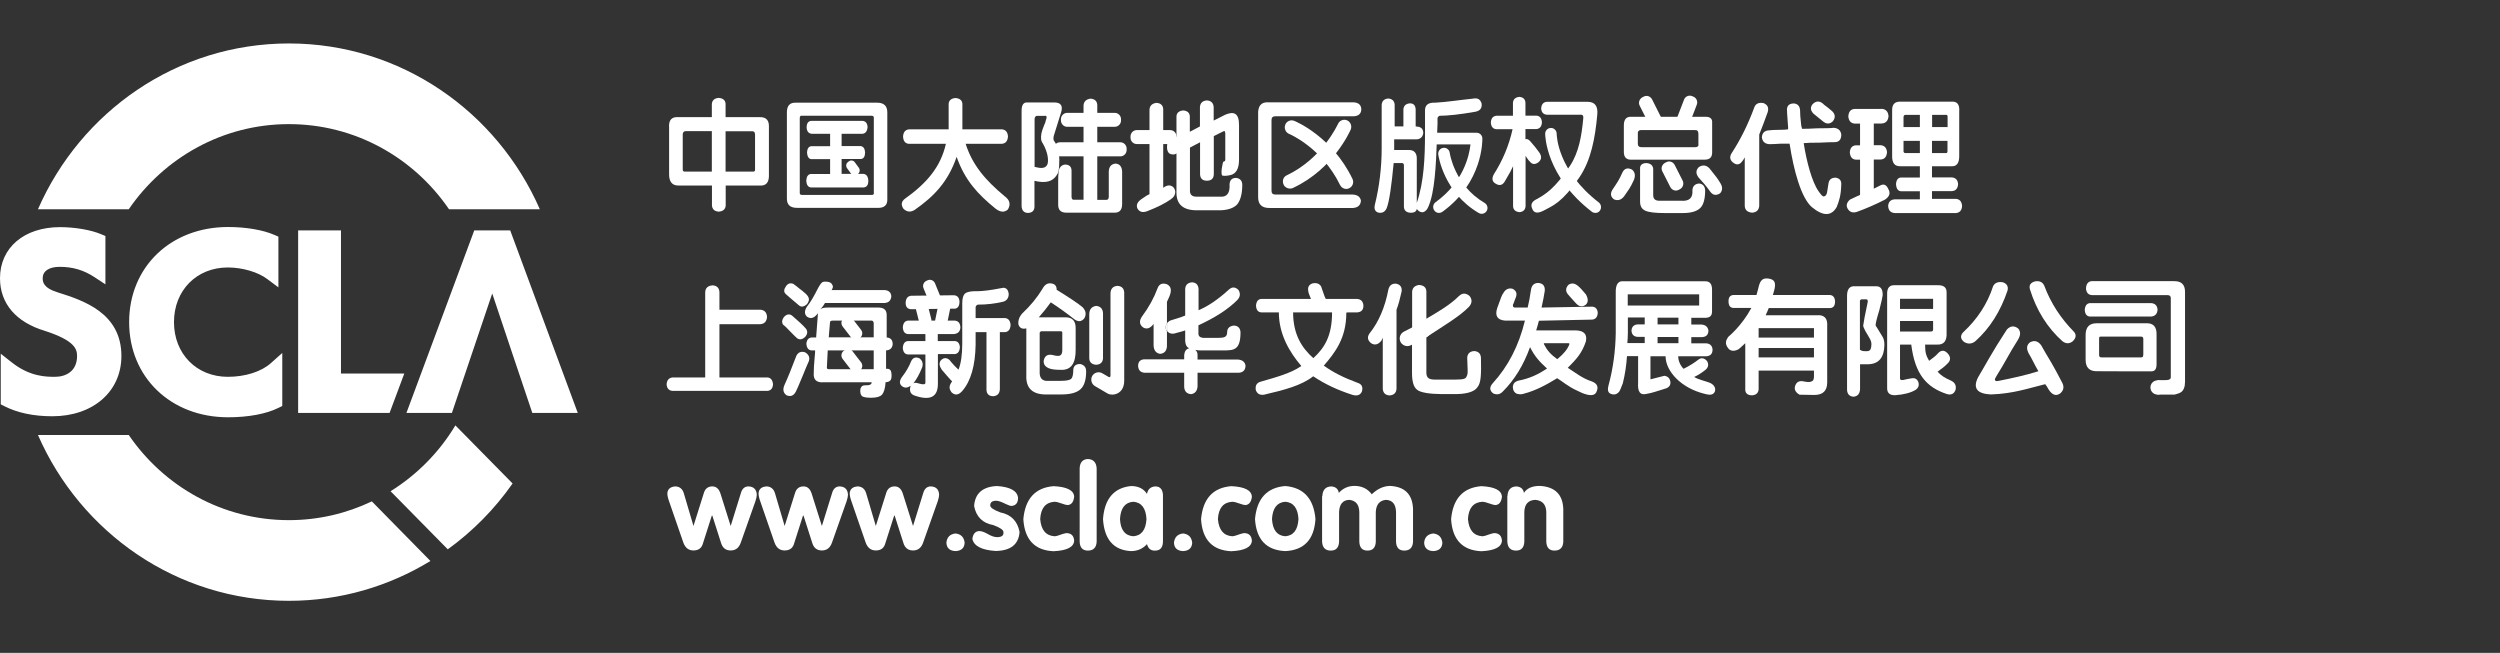 <svg width="157" height="41" viewBox="0 0 157 41" fill="none" xmlns="http://www.w3.org/2000/svg">
<rect x="0" y="0" width="157" height="41" fill="#333333" stroke="none"/>
<path d="M7.624 22.357C7.624 24.588 5.844 26.141 3.287 26.141C2.11 26.141 1.098 25.926 0.282 25.512L0.047 25.392V22.214L0.745 22.763C1.89 23.664 2.91 23.664 3.459 23.664C4.126 23.664 4.84 23.321 4.84 22.357C4.84 21.911 4.683 21.385 2.824 20.78C1.004 20.238 0 19.059 0 17.474C0 15.554 1.514 14.264 3.773 14.264C4.691 14.264 5.726 14.439 6.353 14.71L6.62 14.821V17.856L5.953 17.418C5.271 16.964 4.573 16.757 3.749 16.757C3.083 16.757 2.683 17.02 2.683 17.466C2.683 17.681 2.683 18.072 3.639 18.366C5.232 18.868 7.624 19.649 7.624 22.357ZM14.307 23.664C12.346 23.664 10.926 22.222 10.926 20.23C10.926 18.239 12.346 16.797 14.307 16.797C15.225 16.797 16.205 17.084 16.793 17.53L17.484 18.048V14.861L17.225 14.75C16.519 14.439 15.437 14.256 14.323 14.256C10.722 14.256 8.11 16.765 8.11 20.23C8.11 23.688 10.722 26.205 14.323 26.205C15.585 26.205 16.715 25.998 17.484 25.615L17.727 25.496V22.166L17.013 22.803C16.409 23.345 15.397 23.664 14.307 23.664ZM21.413 14.471H18.723V25.934H24.465L25.39 23.456H21.413V14.471ZM30.912 18.43C31.148 19.155 33.43 25.934 33.43 25.934H36.285L32.042 14.471H29.783L25.523 25.934H28.379L30.912 18.43Z" fill="white"/>
<path d="M8.087 13.14C10.299 9.914 13.978 7.795 18.143 7.795C22.308 7.795 25.987 9.906 28.198 13.14H33.901C31.218 7.007 25.171 2.729 18.143 2.729C11.107 2.729 5.067 7.007 2.385 13.14H8.087Z" fill="white"/>
<path d="M18.143 32.665C13.978 32.665 10.299 30.554 8.087 27.32H2.385C5.067 33.453 11.107 37.731 18.143 37.731C21.39 37.731 24.433 36.815 27.03 35.23L23.351 31.486C21.767 32.243 20.002 32.665 18.143 32.665Z" fill="white"/>
<path d="M28.598 26.714C27.586 28.403 26.182 29.821 24.527 30.849L28.12 34.497C29.696 33.358 31.069 31.964 32.191 30.363L28.598 26.714Z" fill="white"/>
<path d="M42.028 31.51C41.949 31.295 41.91 31.12 41.91 30.985C41.926 30.714 42.098 30.562 42.428 30.546C42.694 30.562 42.867 30.714 42.946 30.985L43.55 33.032L44.185 31.016C44.263 30.706 44.444 30.546 44.734 30.546C44.985 30.546 45.157 30.706 45.252 31.016L45.887 33.032L46.522 30.985C46.601 30.69 46.765 30.546 47.009 30.546C47.338 30.562 47.511 30.738 47.526 31.072C47.526 31.168 47.495 31.303 47.44 31.478L46.522 34.075C46.405 34.41 46.193 34.569 45.887 34.569C45.581 34.569 45.377 34.41 45.283 34.099L44.734 32.379H44.703L44.154 34.099C44.075 34.41 43.879 34.569 43.55 34.569C43.244 34.569 43.032 34.402 42.914 34.075L42.028 31.51Z" fill="white"/>
<path d="M47.754 31.51C47.676 31.295 47.637 31.12 47.637 30.985C47.652 30.714 47.825 30.562 48.154 30.546C48.421 30.562 48.594 30.714 48.672 30.985L49.276 33.032L49.911 31.016C49.99 30.706 50.17 30.546 50.461 30.546C50.712 30.546 50.884 30.706 50.978 31.016L51.614 33.032L52.249 30.985C52.327 30.69 52.492 30.546 52.735 30.546C53.065 30.562 53.237 30.738 53.253 31.072C53.253 31.168 53.221 31.303 53.167 31.478L52.249 34.075C52.131 34.41 51.919 34.569 51.614 34.569C51.308 34.569 51.104 34.41 51.01 34.099L50.461 32.379H50.429L49.88 34.099C49.802 34.41 49.605 34.569 49.276 34.569C48.97 34.569 48.758 34.402 48.641 34.075L47.754 31.51Z" fill="white"/>
<path d="M53.479 31.51C53.401 31.295 53.361 31.12 53.361 30.985C53.377 30.714 53.55 30.562 53.879 30.546C54.146 30.562 54.318 30.714 54.397 30.985L55.001 33.032L55.636 31.016C55.714 30.706 55.895 30.546 56.185 30.546C56.436 30.546 56.609 30.706 56.703 31.016L57.338 33.032L57.973 30.985C58.052 30.69 58.217 30.546 58.46 30.546C58.789 30.562 58.962 30.738 58.977 31.072C58.977 31.168 58.946 31.303 58.891 31.478L57.973 34.075C57.856 34.41 57.644 34.569 57.338 34.569C57.032 34.569 56.828 34.41 56.734 34.099L56.185 32.379H56.154L55.605 34.099C55.526 34.41 55.33 34.569 55.001 34.569C54.695 34.569 54.483 34.402 54.365 34.075L53.479 31.51Z" fill="white"/>
<path d="M60.006 33.502C60.351 33.542 60.54 33.733 60.579 34.084C60.563 34.418 60.367 34.593 60.006 34.609C59.645 34.593 59.449 34.418 59.434 34.084C59.465 33.733 59.661 33.542 60.006 33.502Z" fill="white"/>
<path d="M63.512 31.773C63.457 31.773 63.339 31.733 63.167 31.654C62.9 31.518 62.696 31.447 62.563 31.447C62.312 31.447 62.186 31.542 62.186 31.741C62.186 31.877 62.398 32.02 62.821 32.179C63.496 32.315 63.896 32.721 64.029 33.406C63.974 34.187 63.472 34.585 62.531 34.601C61.653 34.545 61.159 34.29 61.065 33.844C61.104 33.534 61.245 33.366 61.496 33.35C61.629 33.35 61.802 33.406 62.014 33.526C62.241 33.661 62.445 33.733 62.617 33.733C62.908 33.733 63.041 33.629 63.017 33.414C63.017 33.279 62.806 33.135 62.382 32.976C61.708 32.856 61.308 32.458 61.174 31.781C61.229 30.985 61.708 30.562 62.61 30.523C63.457 30.578 63.896 30.833 63.935 31.279C63.927 31.59 63.786 31.757 63.512 31.773Z" fill="white"/>
<path d="M67.05 31.718C66.972 31.718 66.862 31.686 66.705 31.63C66.493 31.55 66.329 31.511 66.219 31.511C65.662 31.55 65.364 31.909 65.325 32.594C65.379 33.279 65.677 33.638 66.219 33.677C66.313 33.677 66.485 33.63 66.736 33.534C66.87 33.494 66.956 33.478 66.995 33.478C67.285 33.494 67.434 33.653 67.458 33.948C67.442 34.354 67.011 34.577 66.164 34.617C64.972 34.562 64.344 33.884 64.266 32.602C64.383 31.319 65.011 30.626 66.164 30.531C67.011 30.571 67.442 30.794 67.458 31.2C67.419 31.526 67.285 31.702 67.05 31.718Z" fill="white"/>
<path d="M67.803 29.407C67.818 29.041 67.991 28.842 68.32 28.826C68.665 28.842 68.846 29.041 68.87 29.407V34.019C68.854 34.386 68.665 34.577 68.32 34.577C67.991 34.577 67.818 34.394 67.803 34.019V29.407Z" fill="white"/>
<path d="M73.034 33.908C73.05 34.354 72.893 34.577 72.548 34.577C72.281 34.593 72.109 34.458 72.031 34.171C71.764 34.466 71.427 34.609 71.026 34.609C69.936 34.553 69.348 33.876 69.269 32.594C69.364 31.327 69.952 30.634 71.026 30.523C71.489 30.523 71.819 30.69 72.031 31.016C72.085 30.722 72.258 30.57 72.548 30.546C72.893 30.546 73.058 30.777 73.034 31.247V33.908ZM71.168 33.677C71.685 33.637 71.96 33.279 71.999 32.594C71.96 31.909 71.685 31.55 71.168 31.51C70.65 31.55 70.376 31.909 70.336 32.594C70.368 33.279 70.65 33.637 71.168 33.677Z" fill="white"/>
<path d="M74.297 33.502C74.642 33.542 74.831 33.733 74.87 34.084C74.854 34.418 74.658 34.593 74.297 34.609C73.936 34.593 73.74 34.418 73.725 34.084C73.764 33.733 73.952 33.542 74.297 33.502Z" fill="white"/>
<path d="M78.21 31.718C78.132 31.718 78.022 31.686 77.865 31.63C77.653 31.55 77.489 31.511 77.379 31.511C76.822 31.55 76.524 31.909 76.485 32.594C76.54 33.279 76.838 33.638 77.379 33.677C77.473 33.677 77.646 33.63 77.897 33.534C78.03 33.494 78.116 33.478 78.155 33.478C78.446 33.494 78.595 33.653 78.618 33.948C78.603 34.354 78.171 34.577 77.324 34.617C76.132 34.562 75.504 33.884 75.426 32.602C75.543 31.319 76.171 30.626 77.324 30.531C78.171 30.571 78.603 30.794 78.618 31.2C78.579 31.526 78.438 31.702 78.21 31.718Z" fill="white"/>
<path d="M82.611 32.594C82.532 33.876 81.905 34.553 80.713 34.609C79.52 34.553 78.893 33.876 78.814 32.594C78.932 31.311 79.56 30.618 80.713 30.523C81.866 30.618 82.501 31.311 82.611 32.594ZM79.881 32.594C79.92 33.279 80.195 33.637 80.713 33.677C81.23 33.637 81.505 33.279 81.544 32.594C81.505 31.909 81.23 31.55 80.713 31.51C80.195 31.55 79.92 31.916 79.881 32.594Z" fill="white"/>
<path d="M83.043 31.16C83.059 30.77 83.247 30.562 83.592 30.547C83.882 30.562 84.039 30.706 84.078 30.953C84.345 30.658 84.674 30.515 85.059 30.515C85.522 30.515 85.882 30.69 86.149 31.04C86.494 30.706 86.871 30.531 87.271 30.515C88.212 30.555 88.698 31.032 88.738 31.948V34.02C88.722 34.386 88.534 34.577 88.189 34.577C87.859 34.577 87.686 34.394 87.671 34.02V32.148C87.655 31.662 87.443 31.407 87.035 31.391C86.635 31.431 86.424 31.686 86.4 32.148V34.02C86.385 34.386 86.212 34.577 85.882 34.577C85.553 34.577 85.38 34.394 85.365 34.02V32.148C85.349 31.678 85.137 31.431 84.729 31.391C84.329 31.407 84.118 31.662 84.094 32.148V34.02C84.078 34.386 83.906 34.577 83.576 34.577C83.231 34.577 83.051 34.394 83.027 34.02V31.16H83.043Z" fill="white"/>
<path d="M90.008 33.502C90.353 33.542 90.541 33.733 90.581 34.084C90.565 34.418 90.369 34.593 90.008 34.609C89.647 34.593 89.451 34.418 89.436 34.084C89.467 33.733 89.663 33.542 90.008 33.502Z" fill="white"/>
<path d="M93.913 31.718C93.835 31.718 93.725 31.686 93.568 31.63C93.356 31.55 93.192 31.511 93.082 31.511C92.525 31.55 92.227 31.909 92.188 32.594C92.243 33.279 92.541 33.638 93.082 33.677C93.176 33.677 93.349 33.63 93.6 33.534C93.733 33.494 93.819 33.478 93.859 33.478C94.149 33.494 94.298 33.653 94.321 33.948C94.306 34.354 93.874 34.577 93.027 34.617C91.835 34.562 91.207 33.884 91.129 32.602C91.247 31.319 91.874 30.626 93.027 30.531C93.874 30.571 94.306 30.794 94.321 31.2C94.282 31.526 94.149 31.702 93.913 31.718Z" fill="white"/>
<path d="M94.668 31.16C94.684 30.77 94.872 30.562 95.217 30.547C95.507 30.562 95.664 30.706 95.703 30.953C95.892 30.658 96.229 30.515 96.707 30.515C97.649 30.57 98.135 31.048 98.174 31.948V34.02C98.159 34.386 97.97 34.577 97.625 34.577C97.296 34.577 97.123 34.394 97.107 34.02V32.148C97.092 31.678 96.856 31.431 96.417 31.391C95.978 31.407 95.743 31.662 95.727 32.148V34.02C95.711 34.386 95.539 34.577 95.209 34.577C94.864 34.577 94.684 34.394 94.66 34.02V31.16H94.668Z" fill="white"/>
<path d="M88.377 21.736C88.204 21.736 88.039 21.64 87.953 21.473C87.835 21.234 87.93 20.947 88.165 20.828L89.161 20.318C89.396 20.199 89.679 20.294 89.796 20.533C89.914 20.772 89.82 21.059 89.585 21.178L88.588 21.688C88.526 21.72 88.455 21.736 88.377 21.736Z" fill="white"/>
<path d="M54.014 21.218L53.951 21.266C53.794 21.385 53.575 21.361 53.457 21.202L52.916 20.501C52.798 20.342 52.822 20.119 52.979 19.999L53.041 19.951C53.198 19.832 53.418 19.856 53.536 20.015L54.077 20.716C54.194 20.867 54.171 21.09 54.014 21.218Z" fill="white"/>
<path d="M58.868 19.091L58.798 19.123C58.617 19.202 58.413 19.115 58.335 18.932L57.998 18.103C57.919 17.92 58.006 17.713 58.186 17.633L58.257 17.601C58.437 17.522 58.641 17.609 58.719 17.793L59.057 18.621C59.135 18.804 59.049 19.019 58.868 19.091Z" fill="white"/>
<path d="M58.226 20.477L58.156 20.493C57.967 20.541 57.771 20.422 57.724 20.23L57.505 19.362C57.458 19.171 57.575 18.972 57.763 18.924L57.834 18.908C58.022 18.86 58.218 18.98 58.265 19.171L58.485 20.039C58.532 20.23 58.414 20.43 58.226 20.477Z" fill="white"/>
<path d="M59.073 20.549L59.002 20.533C58.814 20.493 58.689 20.302 58.728 20.111L58.908 19.235C58.947 19.044 59.136 18.916 59.324 18.956L59.395 18.972C59.583 19.012 59.708 19.203 59.669 19.394L59.489 20.27C59.45 20.462 59.261 20.589 59.073 20.549Z" fill="white"/>
<path d="M54.014 23.257L53.951 23.305C53.794 23.425 53.575 23.401 53.457 23.241L52.916 22.54C52.798 22.381 52.822 22.158 52.979 22.039L53.041 21.991C53.198 21.871 53.418 21.895 53.536 22.055L54.077 22.756C54.194 22.907 54.171 23.138 54.014 23.257Z" fill="white"/>
<path d="M67.833 22.859C67.567 22.859 67.417 22.978 67.402 23.225C67.402 23.528 67.355 23.719 67.26 23.799C67.166 23.878 66.939 23.918 66.594 23.918H65.7C65.449 23.894 65.315 23.743 65.292 23.464V20.891C65.308 20.851 65.339 20.82 65.378 20.804H66.625C66.68 20.804 66.712 20.835 66.712 20.891V21.983C66.712 22.245 66.617 22.365 66.421 22.349C66.366 22.349 66.288 22.341 66.186 22.317C66.131 22.293 66.076 22.285 66.045 22.285C65.778 22.245 65.613 22.357 65.551 22.62C65.511 22.859 65.629 23.034 65.896 23.138C66.068 23.201 66.304 23.225 66.594 23.225C67.253 23.265 67.567 22.835 67.551 21.927V20.596C67.551 20.15 67.339 19.927 66.915 19.927H65.237C65.504 19.625 65.754 19.314 65.99 18.987C66.492 19.314 66.986 19.664 67.465 20.047C67.716 20.23 67.927 20.206 68.1 19.983C68.233 19.744 68.194 19.505 67.982 19.29C67.716 19.067 67.174 18.701 66.359 18.199C66.359 17.976 66.264 17.848 66.068 17.808C65.817 17.745 65.613 17.856 65.464 18.143C65.135 18.685 64.711 19.202 64.194 19.688C63.998 19.911 63.927 20.142 63.958 20.381C64.037 20.604 64.201 20.684 64.453 20.62V23.56C64.413 24.404 64.868 24.81 65.809 24.771H66.649C67.229 24.771 67.629 24.659 67.865 24.436C68.1 24.213 68.21 23.839 68.21 23.313C68.21 23.066 68.084 22.915 67.833 22.859Z" fill="white"/>
<path d="M69.269 22.516V19.665C69.253 19.386 69.104 19.234 68.838 19.21C68.571 19.25 68.422 19.41 68.406 19.696V22.516C68.422 22.755 68.571 22.891 68.838 22.907C69.104 22.891 69.246 22.763 69.269 22.516Z" fill="white"/>
<path d="M70.17 17.951C69.903 17.975 69.754 18.126 69.739 18.405V23.583C69.739 23.583 69.746 23.734 69.621 23.671L69.221 23.44C69.001 23.312 68.719 23.392 68.593 23.607C68.468 23.83 68.546 24.117 68.758 24.244L69.574 24.722C69.841 24.873 70.601 24.786 70.601 23.902V18.373C70.586 18.11 70.445 17.967 70.17 17.951Z" fill="white"/>
<path d="M114.921 18.526H111.909H111.336C111.367 18.422 111.391 18.334 111.414 18.255C111.556 17.737 111.446 17.538 111.03 17.49C110.614 17.442 110.512 17.705 110.418 18.119C110.387 18.247 110.348 18.39 110.308 18.526H108.842C108.646 18.549 108.551 18.677 108.551 18.916C108.551 19.179 108.646 19.322 108.842 19.338H109.987C109.375 20.477 108.544 21.146 108.544 21.146C108.387 21.361 108.293 21.584 108.544 21.887C108.787 22.182 109.187 21.927 109.187 21.927C109.187 21.927 109.344 21.808 109.603 21.553V24.492C109.618 24.715 109.767 24.826 110.034 24.826C110.285 24.803 110.418 24.683 110.442 24.46V23.273H113.917V23.64C113.917 23.759 113.893 23.879 113.83 23.918C113.713 23.982 113.658 24.022 113.336 23.966C113.242 23.942 113.171 23.934 113.132 23.934C112.92 23.934 112.787 24.046 112.724 24.269C112.662 24.5 112.818 24.683 113.015 24.787C113.242 24.787 113.603 24.803 113.94 24.803C114.481 24.803 114.748 24.54 114.748 24.014V20.493C114.787 19.991 114.568 19.752 114.081 19.8H110.881C110.952 19.649 111.022 19.497 111.077 19.346H114.952C115.148 19.322 115.242 19.187 115.242 18.924C115.226 18.677 115.117 18.541 114.921 18.526ZM113.909 22.445H110.442V21.855H113.917V22.445H113.909ZM113.909 21.202H110.442V20.605H113.917V21.202H113.909Z" fill="white"/>
<path d="M48.193 23.704H45.181V20.358H47.762C48.013 20.334 48.146 20.183 48.17 19.904C48.154 19.625 48.013 19.474 47.762 19.45H45.181V18.343C45.166 18.08 45.017 17.936 44.75 17.92C44.46 17.944 44.303 18.08 44.287 18.343V23.704H42.24C42.012 23.727 41.887 23.863 41.863 24.126C41.879 24.389 42.005 24.532 42.24 24.548H48.201C48.413 24.524 48.531 24.389 48.546 24.126C48.515 23.863 48.405 23.72 48.193 23.704Z" fill="white"/>
<path d="M50.186 19.187C50.28 19.266 50.389 19.274 50.507 19.218C50.641 19.155 50.727 19.067 50.766 18.948C50.86 18.764 50.766 18.565 50.476 18.342C50.437 18.302 50.358 18.239 50.248 18.159C50.052 18 49.911 17.888 49.817 17.824C49.605 17.745 49.44 17.816 49.323 18.04C49.205 18.223 49.229 18.374 49.378 18.494C49.393 18.517 49.668 18.748 50.186 19.187Z" fill="white"/>
<path d="M50.562 22.126C50.311 22.046 50.131 22.118 50.013 22.341C49.723 23.105 49.472 23.727 49.26 24.189C49.143 24.468 49.19 24.683 49.401 24.826C49.653 24.93 49.849 24.85 49.982 24.587C50.021 24.523 50.154 24.213 50.39 23.647C50.586 23.161 50.719 22.843 50.798 22.675C50.868 22.452 50.798 22.269 50.562 22.126Z" fill="white"/>
<path d="M49.636 20.827C49.871 21.066 50.012 21.209 50.067 21.249C50.224 21.353 50.389 21.321 50.561 21.162C50.718 20.978 50.734 20.811 50.616 20.644C50.42 20.421 50.13 20.15 49.745 19.823C49.589 19.704 49.424 19.72 49.251 19.887C49.094 20.086 49.079 20.262 49.196 20.405C49.283 20.461 49.424 20.604 49.636 20.827Z" fill="white"/>
<path d="M56.061 21.616C56.061 21.353 55.935 21.21 55.684 21.194V19.832C55.7 19.465 55.512 19.298 55.104 19.314H52.006C51.692 19.314 51.614 19.354 51.512 19.433C51.669 19.25 51.723 19.187 51.81 19.027H55.567C55.818 19.003 55.951 18.868 55.975 18.605C55.959 18.366 55.81 18.231 55.543 18.215H52.225C52.288 18.095 52.374 18.016 52.218 17.808C52.116 17.681 51.794 17.657 51.661 17.713C51.582 17.753 51.488 17.888 51.37 18.103C51.112 18.613 50.908 18.971 50.68 19.25C50.508 19.513 50.508 19.728 50.68 19.888C50.892 20.031 51.096 19.991 51.284 19.768C51.323 19.744 51.355 19.704 51.37 19.649L51.253 21.194H50.963C50.767 21.218 50.664 21.345 50.641 21.584C50.657 21.847 50.767 21.991 50.963 22.006H51.19C51.19 22.11 51.182 22.261 51.159 22.461C51.12 22.883 51.104 23.201 51.104 23.401C51.065 23.847 51.276 24.046 51.739 24.006H54.743C54.743 24.11 54.673 24.165 54.539 24.189C54.524 24.189 54.539 24.189 54.335 24.197C54.178 24.197 54.1 24.245 54.037 24.404C53.998 24.627 54.045 24.819 54.163 24.898C54.296 24.962 54.492 24.978 54.712 24.978C55.041 24.978 55.261 24.914 55.379 24.795C55.512 24.651 55.59 24.388 55.614 24.006C55.928 23.982 55.99 23.839 55.99 23.592C55.99 23.249 55.896 23.138 55.645 23.162V22.006C55.904 21.991 56.038 21.855 56.061 21.616ZM54.877 23.186H53.92H53.339H52.069C51.974 23.186 51.927 23.154 51.927 23.098L51.982 22.006H52.908H53.512H54.869V23.186H54.877ZM54.877 21.186H53.982H53.316H52.045L52.123 20.254C52.123 20.174 52.178 20.134 52.296 20.134H52.814H53.598H54.728C54.806 20.134 54.853 20.182 54.869 20.286V21.186H54.877Z" fill="white"/>
<path d="M63.12 19.975H61.269V19.282C61.285 19.202 61.34 19.155 61.41 19.131C61.967 19.131 62.5 19.067 63.002 18.948C63.214 18.884 63.332 18.733 63.348 18.494C63.332 18.231 63.222 18.087 63.026 18.071C62.987 18.071 62.72 18.127 62.391 18.183C61.724 18.294 61.441 18.286 61.292 18.286C60.947 18.286 60.712 18.334 60.602 18.438C60.485 18.541 60.43 18.74 60.43 19.043V21.584C60.43 22.269 60.351 22.819 60.194 23.217C60.139 23.154 59.975 23.018 59.857 22.875C59.763 22.771 59.684 22.683 59.63 22.604C59.434 22.445 59.253 22.453 59.081 22.636C58.963 22.795 58.986 22.986 59.136 23.209C59.151 23.233 59.755 23.934 59.794 23.95C59.583 24.229 59.59 24.42 59.763 24.643C59.975 24.842 60.194 24.818 60.43 24.555C60.971 23.926 61.245 22.962 61.269 21.648V20.859H61.951V24.492C61.967 24.755 62.116 24.882 62.383 24.882C62.634 24.858 62.767 24.723 62.791 24.46V20.859H63.12C63.332 20.835 63.45 20.684 63.465 20.405C63.442 20.142 63.332 19.999 63.12 19.975Z" fill="white"/>
<path d="M57.189 19.417H57.362L59.793 19.385H59.966C60.162 19.361 60.256 19.21 60.256 18.931C60.24 18.692 60.123 18.557 59.911 18.541L57.221 18.573C57.009 18.597 56.891 18.732 56.875 18.995C56.867 19.258 56.977 19.393 57.189 19.417Z" fill="white"/>
<path d="M60.28 21.807C60.264 21.568 60.155 21.433 59.959 21.417H58.892V20.979H59.904C60.155 20.955 60.288 20.827 60.312 20.588C60.312 20.309 60.194 20.158 59.966 20.134H59.59H57.017C56.821 20.158 56.719 20.294 56.696 20.556C56.711 20.819 56.821 20.963 57.017 20.979H58.115V21.417H57.017C56.821 21.441 56.719 21.576 56.696 21.839C56.711 22.102 56.821 22.245 57.017 22.261H58.115V24.038C58.115 24.157 57.958 24.165 57.653 24.069C57.535 24.03 57.441 24.03 57.362 24.069C57.558 23.83 57.739 23.496 57.911 23.074C57.99 22.835 57.927 22.643 57.739 22.5C57.503 22.397 57.331 22.46 57.221 22.683C57.088 23.026 56.892 23.36 56.641 23.679C56.484 23.902 56.476 24.085 56.609 24.221C56.782 24.38 56.978 24.38 57.19 24.221C57.096 24.523 57.158 24.723 57.394 24.826C58.413 25.193 58.915 24.938 58.9 24.069V22.237H59.966C60.155 22.213 60.264 22.07 60.28 21.807Z" fill="white"/>
<path d="M77.755 22.58H75.206V22.277C75.206 22.157 75.159 22.054 75.065 21.974C75.183 21.998 75.3 22.006 75.41 22.006H76.853C77.497 22.006 77.904 21.974 77.904 20.867C77.889 20.604 77.748 20.461 77.497 20.445C77.23 20.469 77.065 20.604 77.065 20.867C77.065 21.17 76.869 21.218 76.508 21.218H75.551C75.355 21.194 75.261 21.106 75.261 20.947V20.429C76.32 19.943 77.128 19.417 77.693 18.852C77.889 18.653 77.912 18.438 77.779 18.214C77.583 18.015 77.387 17.999 77.175 18.183C76.516 18.788 75.881 19.226 75.269 19.481V18.151C75.253 17.888 75.112 17.744 74.861 17.729C74.594 17.752 74.445 17.888 74.43 18.151V19.816C74.163 19.935 73.692 20.062 73.504 20.126C73.41 20.166 73.347 20.23 73.292 20.286V20.787C73.426 20.955 73.622 21.003 73.881 20.907C73.881 20.907 74.359 20.787 74.43 20.748V21.233C74.414 21.6 74.5 21.807 74.689 21.871C74.493 21.911 74.391 22.054 74.367 22.293V22.564H71.849C71.598 22.588 71.473 22.723 71.473 22.986C71.488 23.249 71.629 23.392 71.88 23.408H74.367V24.3C74.383 24.579 74.532 24.73 74.798 24.754C75.049 24.715 75.183 24.555 75.206 24.268V23.408H77.81C78.077 23.384 78.218 23.233 78.218 22.954C78.179 22.731 78.022 22.604 77.755 22.58Z" fill="white"/>
<path d="M73.285 20.302V18.956C73.403 18.717 73.481 18.526 73.513 18.382C73.568 18.119 73.481 17.936 73.254 17.84C72.987 17.761 72.799 17.84 72.705 18.079C72.47 18.709 72.148 19.298 71.725 19.864C71.528 20.143 71.552 20.381 71.779 20.557C72.007 20.7 72.234 20.628 72.446 20.342V21.704C72.462 22.007 72.603 22.182 72.854 22.222C73.121 22.198 73.27 22.038 73.285 21.736V20.804C73.27 20.78 73.246 20.772 73.238 20.748C73.176 20.557 73.199 20.413 73.285 20.302Z" fill="white"/>
<path d="M73.239 20.74C73.255 20.764 73.27 20.78 73.286 20.796V20.294C73.199 20.413 73.176 20.557 73.239 20.74Z" fill="white"/>
<path d="M84.666 19.617C84.705 19.617 84.901 19.617 85.246 19.617C85.497 19.593 85.623 19.457 85.623 19.195C85.607 18.932 85.466 18.788 85.215 18.772H83.254C83.238 18.693 83.199 18.685 83.144 18.501C83.066 18.262 83.003 18.103 82.964 17.984C82.846 17.8 82.665 17.745 82.415 17.8C82.203 17.88 82.116 18.032 82.156 18.255C82.171 18.438 82.234 18.509 82.328 18.772H79.199C79.002 18.796 78.9 18.932 78.877 19.195C78.893 19.457 79.002 19.601 79.199 19.617H80.312C80.312 21.003 80.995 22.134 81.724 22.986C81.05 23.448 80.171 23.679 79.183 23.966C78.932 24.03 78.822 24.197 78.861 24.484C78.94 24.723 79.112 24.826 79.379 24.787C80.689 24.484 81.756 24.197 82.469 23.631C83.222 24.133 84.007 24.5 84.948 24.802C85.238 24.882 85.427 24.81 85.528 24.587C85.607 24.309 85.521 24.125 85.27 24.046C84.383 23.719 83.717 23.384 83.136 22.962C83.85 22.134 84.548 21.226 84.548 19.657C84.548 19.625 84.587 19.617 84.666 19.617ZM82.477 22.492C81.771 21.863 81.207 21.019 81.207 19.617H83.654C83.654 21.082 83.191 21.839 82.477 22.492Z" fill="white"/>
<path d="M88.674 21.536V23.416C88.674 23.958 88.776 24.317 88.995 24.476C89.192 24.659 89.858 24.747 90.494 24.747H91.239C92.007 24.77 92.58 24.627 92.776 24.325C93.011 24.062 93.027 23.52 93.004 22.468C92.988 22.206 92.839 22.062 92.572 22.046C92.305 22.07 92.156 22.206 92.141 22.468C92.156 23.154 92.211 23.464 92.109 23.623C92.055 23.783 91.945 23.838 91.388 23.838H90.07C89.709 23.831 89.584 23.703 89.576 23.416V21.17C89.591 21.17 89.615 21.162 89.631 21.138C90.65 20.469 91.701 19.848 92.258 19.258C92.454 19.035 92.462 18.812 92.29 18.589C92.055 18.39 91.835 18.39 91.623 18.589C91.043 19.178 90.188 19.648 89.576 20.015V18.286C89.56 18.047 89.403 17.912 89.113 17.896C88.846 17.936 88.697 18.079 88.682 18.318V20.533V21.536H88.674Z" fill="white"/>
<path d="M87.685 17.816C87.419 17.792 87.254 17.92 87.191 18.183C86.979 19.29 86.587 20.214 86.007 20.939C85.85 21.162 85.881 21.361 86.093 21.544C86.305 21.688 86.509 21.656 86.697 21.457C86.713 21.433 86.736 21.417 86.752 21.393C86.791 21.313 86.823 21.25 86.838 21.21V24.412C86.854 24.675 87.003 24.818 87.27 24.834C87.536 24.81 87.685 24.675 87.701 24.412V19.449C87.819 19.147 87.921 18.764 88.023 18.302C88.054 18.031 87.936 17.872 87.685 17.816Z" fill="white"/>
<path d="M99.994 20.071C100.205 20.047 100.323 19.911 100.339 19.648C100.323 19.41 100.205 19.274 99.994 19.258L96.809 19.314C96.903 18.892 96.974 18.533 97.013 18.255C97.029 17.952 96.895 17.793 96.605 17.769C96.338 17.769 96.181 17.92 96.142 18.223C96.087 18.629 96.017 18.987 95.938 19.314H95.13C95.036 19.314 94.997 19.25 95.013 19.131C95.028 19.107 95.052 19.067 95.068 19.011C95.162 18.788 95.115 18.844 95.193 18.677C95.287 18.438 95.225 18.255 94.989 18.135C94.738 18.071 94.542 18.167 94.409 18.406C94.315 18.525 94.268 18.677 94.025 19.346C93.868 19.832 94.032 20.095 94.519 20.134H95.766C95.382 21.712 94.707 23.018 93.742 24.07C93.53 24.308 93.538 24.524 93.773 24.707C94.009 24.81 94.205 24.771 94.377 24.587C95.107 23.863 95.68 22.93 96.087 21.799C96.378 22.389 96.699 22.731 97.154 23.145C96.636 23.488 96.072 23.775 95.327 23.91C95.13 23.974 95.028 24.093 95.005 24.277C95.005 24.5 95.091 24.651 95.264 24.731C95.421 24.771 95.554 24.771 95.672 24.731C96.44 24.532 97.099 24.173 97.79 23.751C98.119 23.95 98.464 24.269 99.044 24.532C99.178 24.595 99.288 24.643 99.366 24.683C99.829 24.866 100.119 24.858 100.237 24.651C100.409 24.325 100.323 24.093 99.978 23.958C99.358 23.759 98.935 23.4 98.456 23.098C98.997 22.556 99.343 22.19 99.594 21.441C99.688 20.995 99.476 20.764 98.958 20.748H96.472C96.527 20.565 96.589 20.365 96.644 20.142L99.994 20.071ZM97.005 21.552H98.495C98.55 21.552 98.574 21.584 98.55 21.64C98.425 21.959 98.174 22.245 97.797 22.556C97.389 22.269 97.154 21.998 96.966 21.624C96.958 21.6 96.919 21.552 97.005 21.552Z" fill="white"/>
<path d="M98.621 18.661C98.849 18.924 98.966 19.035 98.998 19.075C99.194 19.274 99.398 19.29 99.602 19.123C99.751 18.972 99.743 18.756 99.594 18.486C99.367 18.207 99.21 18.047 99.076 17.936C98.872 17.777 98.684 17.761 98.496 17.888C98.323 18.079 98.308 18.271 98.449 18.462L98.621 18.661Z" fill="white"/>
<path d="M107.375 24.038C107.116 23.934 106.622 23.831 106.395 23.671C106.63 23.568 106.865 23.416 107.116 23.217C107.289 23.058 107.32 22.875 107.202 22.675C107.03 22.476 106.842 22.444 106.653 22.588C106.402 22.787 106.096 22.978 105.728 23.161C105.532 22.962 105.391 22.668 105.391 22.373H107.171C107.422 22.349 107.548 22.213 107.548 21.951C107.532 21.712 107.391 21.576 107.14 21.56H106.214V21.17H106.912C107.163 21.146 107.289 21.011 107.289 20.748C107.249 20.525 107.108 20.405 106.857 20.381H106.214V19.959H107.085C107.375 19.959 107.516 19.832 107.516 19.569V18.183C107.516 17.816 107.359 17.649 107.053 17.665H101.963C101.618 17.625 101.453 17.864 101.469 18.39V20.907C101.453 22.014 101.304 23.145 101.014 24.205C100.967 24.396 100.927 24.651 101.171 24.739C101.461 24.842 101.602 24.683 101.68 24.603C101.735 24.523 101.814 24.34 101.916 24.061C102.049 23.52 102.135 22.954 102.175 22.365H102.873V24.03C102.833 24.595 102.998 24.85 103.422 24.731C103.728 24.691 104.151 24.532 104.559 24.412C104.794 24.348 104.904 24.221 104.904 24.022C104.889 23.783 104.763 23.639 104.528 23.599C104.489 23.599 103.735 23.807 103.649 23.823V22.373H104.598C104.598 23.321 105.594 24.38 107.046 24.731C107.469 24.85 107.587 24.762 107.681 24.619C107.759 24.452 107.72 24.189 107.375 24.038ZM105.406 20.373H104.096V19.951H105.406V20.373ZM103.288 20.373H102.833C102.598 20.397 102.473 20.525 102.457 20.764C102.473 21.003 102.598 21.138 102.833 21.154H103.288V21.544H102.198C102.214 21.321 102.23 21.114 102.23 20.907V19.935H103.288V20.373ZM102.222 19.186V18.485H106.708V19.186H102.222ZM104.096 21.552V21.162H105.406V21.552H104.096Z" fill="white"/>
<path d="M122.521 23.902C122.105 23.719 121.909 23.591 121.682 23.344C122.027 23.066 121.98 23.153 122.309 22.826C122.505 22.643 122.513 22.444 122.34 22.221C122.144 21.998 121.956 21.966 121.76 22.134C121.454 22.46 121.493 22.38 121.148 22.659C120.952 22.317 120.897 22.149 120.897 21.64H121.642C122.066 21.663 122.27 21.417 122.246 20.915V18.398C122.262 18.055 122.074 17.896 121.666 17.912H119.007C118.662 17.888 118.497 18.087 118.513 18.485V24.332C118.497 24.675 118.67 24.834 119.03 24.818C119.572 24.778 119.995 24.667 120.301 24.483C120.474 24.364 120.536 24.205 120.474 23.997C120.395 23.798 120.254 23.719 120.042 23.759C119.948 23.782 119.83 23.798 119.697 23.822C119.446 23.902 119.321 23.886 119.321 23.759V21.64H120.027C120.262 23.504 120.976 24.316 122.262 24.746C122.529 24.826 122.717 24.738 122.811 24.476C122.866 24.213 122.772 24.021 122.521 23.902ZM119.321 18.764H121.399V19.401H119.321V18.764ZM119.321 20.827V20.158H121.399V20.7C121.399 20.779 121.352 20.819 121.258 20.819H119.321V20.827Z" fill="white"/>
<path d="M117.791 20.429C117.776 20.366 117.846 20.047 118.027 19.457C118.16 18.916 118.231 18.613 118.231 18.549C118.246 18.167 118.113 17.976 117.823 17.976H116.489C116.144 17.952 115.979 18.175 115.995 18.645V24.492C116.011 24.755 116.152 24.898 116.403 24.914C116.654 24.89 116.787 24.739 116.811 24.46V22.875C117.046 22.875 117.062 22.883 117.329 22.875C117.987 22.859 118.325 22.453 118.34 21.664C118.34 21.178 118.184 21.13 117.878 20.581C117.815 20.501 117.791 20.453 117.791 20.429ZM117.219 22.054C116.968 22.054 116.968 22.054 116.803 21.967V18.884C116.819 18.844 116.85 18.812 116.889 18.796H117.211C117.266 18.796 117.297 18.844 117.297 18.948C117.258 19.147 117.187 19.481 117.093 19.943C117.038 20.27 117.007 20.437 117.007 20.461C117.007 20.501 117.054 20.613 117.148 20.796C117.415 21.258 117.525 21.369 117.525 21.632C117.509 21.975 117.431 22.054 117.219 22.054Z" fill="white"/>
<path d="M128.387 17.96C128.285 17.713 128.081 17.617 127.791 17.673C127.516 17.753 127.414 17.912 127.477 18.159C127.893 19.497 128.575 20.581 129.516 21.425C129.744 21.6 129.963 21.6 130.175 21.425C130.387 21.218 130.403 21.011 130.238 20.828C129.406 19.983 128.787 19.027 128.387 17.96Z" fill="white"/>
<path d="M126.073 18.247C126.136 18 126.041 17.824 125.79 17.729C125.477 17.673 125.265 17.761 125.163 17.984C124.81 19.075 124.183 20.039 123.28 20.875C123.092 21.082 123.116 21.29 123.343 21.473C123.594 21.624 123.837 21.608 124.065 21.417C124.967 20.604 125.634 19.545 126.073 18.247Z" fill="white"/>
<path d="M128.443 22.134C128.31 21.895 128.223 21.744 128.184 21.68C127.988 21.417 127.761 21.353 127.486 21.497C127.274 21.656 127.243 21.887 127.4 22.19C127.612 22.532 127.761 22.891 128.012 23.313C127.18 23.576 126.341 23.751 125.635 23.894C125.329 23.982 125.29 23.902 125.29 23.862C125.251 23.823 125.313 23.719 125.431 23.528C125.902 22.787 126.215 22.134 126.694 21.393C126.882 21.098 126.929 20.859 126.749 20.636C126.498 20.437 126.255 20.453 126.027 20.7C125.054 22.19 124.623 23.034 124.215 23.711C123.886 24.38 124.16 24.731 125.023 24.771C126.427 24.731 127.455 24.364 128.443 24.125C128.459 24.165 128.49 24.205 128.529 24.245C128.584 24.348 128.694 24.532 128.733 24.571C128.945 24.834 129.165 24.874 129.4 24.691C129.596 24.508 129.635 24.301 129.518 24.054C129.353 23.743 129 23.042 128.443 22.134Z" fill="white"/>
<path d="M135.087 19.88C135.338 19.856 135.471 19.72 135.495 19.457C135.479 19.195 135.338 19.051 135.087 19.035H131.243C131.047 19.059 130.945 19.195 130.922 19.457C130.938 19.72 131.047 19.864 131.243 19.88H135.087Z" fill="white"/>
<path d="M135.487 24.779H136.569C136.569 24.779 136.883 24.699 136.961 24.635C137.134 24.516 137.22 24.293 137.22 23.966V18.326C137.22 17.88 137 17.657 136.553 17.657H131.345C131.133 17.681 131.016 17.832 131 18.111C131.016 18.374 131.141 18.517 131.376 18.534H136.122C136.255 18.534 136.326 18.597 136.326 18.717V23.655C136.342 23.799 136.24 23.871 136.004 23.871C135.769 23.871 135.479 23.871 135.479 23.871V24.779H135.487Z" fill="white"/>
<path d="M135.102 23.32C135.338 23.32 135.432 23.169 135.432 22.866V21.026C135.448 20.524 135.228 20.277 134.765 20.301H131.667C131.22 20.301 130.992 20.532 130.977 20.994V22.596C130.977 23.058 131.196 23.297 131.62 23.312C131.628 23.32 134.977 23.32 135.102 23.32ZM134.593 22.293C134.593 22.412 134.569 22.444 134.451 22.444H131.965C131.871 22.444 131.824 22.396 131.824 22.293V21.281C131.824 21.154 131.839 21.138 131.941 21.138H134.459C134.553 21.138 134.6 21.186 134.6 21.289V22.293H134.593Z" fill="white"/>
<path d="M135.486 24.779C135.729 24.779 135.925 24.579 135.925 24.333C135.925 24.086 135.729 23.887 135.486 23.887C135.244 23.887 135.047 24.086 135.047 24.333C135.047 24.579 135.244 24.779 135.486 24.779Z" fill="white"/>
<path d="M53.881 10.926L53.834 10.966C53.708 11.062 53.535 11.038 53.449 10.91L53.198 10.568C53.104 10.44 53.128 10.265 53.253 10.177L53.3 10.137C53.426 10.042 53.598 10.066 53.684 10.193L53.935 10.536C54.022 10.655 53.998 10.831 53.881 10.926Z" fill="white"/>
<path d="M70.36 9.819H66.564C66.352 9.819 66.172 9.644 66.172 9.42V9.333C66.172 9.118 66.344 8.935 66.564 8.935H70.36C70.572 8.935 70.753 9.11 70.753 9.333V9.42C70.753 9.636 70.58 9.819 70.36 9.819Z" fill="white"/>
<path d="M70.008 7.963H67.019C66.807 7.963 66.627 7.788 66.627 7.565V7.485C66.627 7.27 66.799 7.087 67.019 7.087H70.008C70.219 7.087 70.4 7.262 70.4 7.485V7.573C70.4 7.788 70.219 7.963 70.008 7.963Z" fill="white"/>
<path d="M73.49 9.047H71.388C71.177 9.047 70.996 8.871 70.996 8.648V8.569C70.996 8.354 71.169 8.17 71.388 8.17H73.49C73.702 8.17 73.883 8.346 73.883 8.569V8.656C73.883 8.871 73.702 9.047 73.49 9.047Z" fill="white"/>
<path d="M66.18 8.832C66.125 8.688 66.18 8.537 66.18 8.521L66.643 7.039C66.76 6.633 66.611 6.434 66.211 6.434H64.533C64.282 6.41 64.156 6.585 64.156 6.952V12.95C64.172 13.213 64.297 13.356 64.533 13.372C64.799 13.372 64.948 13.253 64.964 13.006V11.357C65.654 11.516 66.149 11.444 66.439 10.863C66.439 10.863 66.525 10.743 66.525 10.034C66.533 9.214 66.18 8.832 66.18 8.832ZM65.788 10.297C65.67 10.6 65.38 10.584 64.972 10.48V7.461C64.988 7.358 65.027 7.302 65.09 7.278H65.607C65.741 7.238 65.764 7.35 65.662 7.613C65.647 7.716 65.67 7.613 65.576 7.852C65.482 8.091 65.419 8.266 65.403 8.37C65.349 8.648 65.372 8.863 65.49 9.007C65.796 9.548 65.858 10.018 65.788 10.297Z" fill="white"/>
<path d="M70.062 10.273C69.796 10.297 69.647 10.457 69.631 10.759V12.36C69.631 12.464 69.584 12.552 69.49 12.552H68.909V9.556V8.704V7.74V6.864V6.585C68.894 6.346 68.745 6.211 68.478 6.195C68.211 6.235 68.062 6.378 68.046 6.617V6.856V7.732V8.704V9.548V12.544H67.411C67.333 12.544 67.293 12.456 67.293 12.352V10.735C67.293 10.512 67.199 10.385 67.003 10.345C66.791 10.305 66.627 10.401 66.532 10.584C66.446 10.783 66.454 11.381 66.454 11.381V12.815C66.438 13.181 66.611 13.356 66.972 13.356H70.007C70.313 13.356 70.47 13.173 70.47 12.815V10.751C70.447 10.457 70.313 10.297 70.062 10.273Z" fill="white"/>
<path d="M47.707 7.358H45.566V6.513C45.55 6.29 45.401 6.171 45.135 6.147C44.868 6.171 44.719 6.298 44.703 6.537V7.358H42.624C42.177 7.318 41.981 7.541 42.02 8.027V10.895C42.005 11.42 42.217 11.675 42.656 11.651H44.711V12.902C44.727 13.141 44.876 13.276 45.142 13.292C45.409 13.268 45.558 13.141 45.574 12.902V11.651H47.684C48.107 11.691 48.311 11.46 48.288 10.958V7.995C48.311 7.557 48.115 7.342 47.707 7.358ZM44.703 10.775H43.079C42.922 10.799 42.86 10.735 42.876 10.592V8.449C42.876 8.306 42.946 8.234 43.079 8.234H44.703V10.775ZM47.417 10.624C47.433 10.743 47.378 10.799 47.244 10.775H45.566V8.242H47.244C47.362 8.242 47.417 8.314 47.417 8.457V10.624Z" fill="white"/>
<path d="M54.225 10.919H54.045H52.853V9.987H54.068C54.241 9.963 54.327 9.827 54.327 9.564C54.312 9.325 54.217 9.198 54.045 9.174H52.853V8.401H54.17C54.359 8.377 54.461 8.242 54.484 7.979C54.468 7.74 54.366 7.613 54.17 7.589H50.939C50.751 7.613 50.656 7.748 50.656 8.011C50.672 8.25 50.774 8.377 50.97 8.401H52.131V9.182H50.939C50.782 9.206 50.696 9.333 50.68 9.572C50.696 9.827 50.782 9.971 50.939 9.995H52.131V10.927H50.915C50.743 10.95 50.648 11.086 50.633 11.349C50.648 11.604 50.743 11.747 50.915 11.771H54.249C54.437 11.747 54.531 11.612 54.531 11.349C54.516 11.078 54.413 10.943 54.225 10.919Z" fill="white"/>
<path d="M55.088 6.449H49.997C49.59 6.426 49.401 6.649 49.417 7.119V12.48C49.417 12.862 49.629 13.053 50.052 13.053H55.088C55.535 13.077 55.747 12.878 55.723 12.48V7.055C55.723 6.657 55.511 6.449 55.088 6.449ZM54.884 12.089C54.884 12.193 54.845 12.241 54.766 12.241H50.366C50.272 12.241 50.225 12.201 50.225 12.121V7.421C50.225 7.302 50.272 7.246 50.366 7.27H54.735C54.829 7.27 54.876 7.31 54.876 7.389V12.089H54.884Z" fill="white"/>
<path d="M63.097 12.328C61.881 11.317 61.065 10.361 60.642 9.03H62.924C63.16 9.007 63.277 8.855 63.301 8.576C63.285 8.298 63.16 8.146 62.924 8.122H60.438C60.438 8.122 60.438 7.182 60.438 6.521C60.422 6.298 60.273 6.179 60.006 6.155C59.74 6.179 59.591 6.298 59.575 6.521C59.575 6.665 59.575 8.027 59.575 8.122H57.089C56.853 8.146 56.728 8.298 56.712 8.576C56.728 8.855 56.845 9.007 57.057 9.03H59.403C59.073 10.48 58.218 11.492 56.83 12.48C56.594 12.663 56.571 12.87 56.743 13.117C56.955 13.316 57.191 13.34 57.441 13.181C58.657 12.336 59.536 11.42 60.077 9.851C60.595 11.325 61.41 12.201 62.509 13.093C62.815 13.332 63.073 13.356 63.293 13.157C63.481 12.846 63.426 12.567 63.097 12.328Z" fill="white"/>
<path d="M77.623 11.173C77.372 11.173 77.239 11.301 77.215 11.564C77.254 12.129 77.05 12.392 76.611 12.352H75.136C74.846 12.352 74.713 12.209 74.729 11.93V9.269L75.364 8.935V10.958C75.38 11.221 75.529 11.349 75.795 11.349C76.062 11.349 76.211 11.221 76.227 10.958V10.616V8.545L76.776 8.274C76.831 8.234 76.878 8.226 76.917 8.242C76.933 8.266 76.948 8.314 76.948 8.393V9.994C76.956 10.09 76.925 10.138 76.839 10.146C76.776 10.154 76.627 11.006 76.776 11.03C76.917 11.054 77.074 11.038 77.262 10.998C77.631 10.918 77.811 10.592 77.811 10.026V7.844C77.811 7.079 77.466 6.983 76.941 7.206L76.219 7.573V6.728C76.203 6.465 76.054 6.322 75.787 6.306C75.521 6.33 75.372 6.465 75.356 6.728V7.939L74.721 8.274V7.302C74.705 7.079 74.564 6.959 74.313 6.935C74.046 6.959 73.897 7.079 73.882 7.302V8.576L73.646 8.696C73.646 8.696 73.34 8.768 73.301 9.062C73.246 9.508 73.379 9.716 73.709 9.7C73.764 9.7 73.827 9.676 73.882 9.636V12.057C73.866 12.846 74.313 13.229 75.239 13.205H76.682C77.144 13.181 77.482 13.061 77.694 12.838C77.905 12.575 78.015 12.161 78.015 11.595C78.007 11.341 77.866 11.197 77.623 11.173Z" fill="white"/>
<path d="M73.427 11.643C73.309 11.643 73.184 11.691 73.05 11.795V9.054V8.146V6.848C73.035 6.609 72.886 6.473 72.619 6.458C72.352 6.497 72.203 6.641 72.188 6.88V8.154V9.062V12.193C72.148 12.217 72.094 12.241 72.015 12.281C71.858 12.384 71.756 12.456 71.694 12.496C71.427 12.679 71.333 12.878 71.435 13.101C71.568 13.324 71.78 13.372 72.07 13.252C72.69 13.013 73.168 12.767 73.513 12.527C73.725 12.384 73.819 12.217 73.803 12.01C73.764 11.787 73.639 11.667 73.427 11.643Z" fill="white"/>
<path d="M85.49 6.848C85.475 6.585 85.31 6.441 84.996 6.425H79.647C79.2 6.401 78.988 6.656 79.011 7.182V12.392C79.011 12.854 79.263 13.077 79.764 13.061H84.973C85.279 13.037 85.443 12.886 85.467 12.607C85.428 12.368 85.255 12.232 84.949 12.217H80.086C79.929 12.217 79.851 12.137 79.851 11.978V7.541C79.851 7.381 79.929 7.302 80.086 7.302H85.035C85.334 7.278 85.49 7.126 85.49 6.848Z" fill="white"/>
<path d="M90.276 7.764V7.421C90.291 7.342 90.346 7.294 90.417 7.27C90.88 7.27 91.633 7.198 92.668 7.015C92.958 6.951 93.084 6.784 93.044 6.497C92.966 6.234 92.786 6.131 92.495 6.195C91.703 6.274 90.856 6.41 90.127 6.449C89.68 6.426 89.468 6.609 89.491 6.991V8.321C89.491 9.915 89.421 11.444 88.974 12.742V9.907C88.958 9.604 88.809 9.445 88.542 9.421H87.554V8.752H88.974C89.209 8.728 89.342 8.6 89.382 8.361C89.382 7.995 89.13 7.955 88.903 7.939V7.979V6.864C88.887 6.641 88.793 6.489 88.542 6.489C88.291 6.513 88.158 6.633 88.134 6.856V7.939H87.585V6.577C87.57 6.338 87.428 6.202 87.177 6.187C86.926 6.21 86.793 6.338 86.769 6.577V9.333C86.769 10.48 86.628 11.723 86.338 12.87C86.283 13.133 86.354 13.292 86.573 13.356C86.824 13.396 86.997 13.292 87.091 13.053C87.248 12.647 87.389 11.651 87.522 10.241H88.048C88.126 10.241 88.166 10.289 88.166 10.393V12.966C88.166 13.189 88.283 13.316 88.511 13.356C88.801 13.38 88.958 13.292 88.974 13.117C89.068 13.26 89.193 13.332 89.35 13.332C89.507 13.292 89.617 13.181 89.695 12.997C90.103 12.089 90.181 10.385 90.236 8.775L90.276 7.764Z" fill="white"/>
<path d="M96.433 12.544C96.182 12.687 96.112 12.878 96.229 13.117C96.323 13.38 96.559 13.42 96.919 13.237C97.539 12.91 98.104 12.719 99.178 11.15C99.931 10.042 100.175 8.648 100.308 7.215C100.363 6.673 100.167 6.394 99.704 6.394H97.131C96.919 6.418 96.802 6.553 96.786 6.816C96.802 7.055 96.927 7.191 97.163 7.207H99.249C99.406 7.183 99.461 7.286 99.422 7.509C99.328 8.497 99.155 9.556 98.614 10.385C97.665 11.827 97.053 12.217 96.433 12.544Z" fill="white"/>
<path d="M96.621 10.185C96.833 10.002 96.833 9.779 96.621 9.516C96.386 9.19 96.425 9.261 96.174 8.959C96.041 8.775 95.915 8.704 95.798 8.744V8.106H96.488C96.7 8.082 96.817 7.947 96.833 7.684C96.817 7.421 96.7 7.278 96.488 7.262H95.798V6.449C95.782 6.226 95.656 6.107 95.421 6.083C95.17 6.107 95.037 6.226 95.013 6.449V7.27H93.97C93.758 7.294 93.641 7.429 93.625 7.692C93.641 7.955 93.758 8.098 93.97 8.114H94.99C94.762 9.142 94.362 10.09 93.805 10.958C93.672 11.221 93.711 11.412 93.923 11.532C94.174 11.691 94.378 11.635 94.527 11.348C94.778 10.926 94.943 10.624 95.021 10.44V12.958C95.037 13.181 95.178 13.3 95.429 13.324C95.656 13.3 95.782 13.181 95.806 12.958V9.787C95.861 9.867 95.884 9.899 95.861 9.875C96.057 10.154 95.939 9.994 96.08 10.154C96.229 10.337 96.409 10.345 96.621 10.185Z" fill="white"/>
<path d="M84.549 11.866C84.384 11.866 84.235 11.779 84.156 11.619C83.019 9.277 80.98 8.417 80.956 8.409C80.737 8.321 80.627 8.059 80.713 7.835C80.799 7.604 81.058 7.501 81.278 7.589C81.372 7.628 83.647 8.568 84.933 11.229C85.043 11.452 84.949 11.715 84.737 11.818C84.682 11.85 84.611 11.866 84.549 11.866Z" fill="white"/>
<path d="M81.012 11.843C80.847 11.843 80.683 11.755 80.612 11.596C80.51 11.373 80.581 11.118 80.8 11.014C83.067 9.939 84.009 7.804 84.024 7.788C84.118 7.565 84.377 7.462 84.597 7.557C84.817 7.653 84.918 7.916 84.824 8.139C84.777 8.242 83.742 10.608 81.216 11.795C81.146 11.835 81.075 11.843 81.012 11.843Z" fill="white"/>
<path d="M90.37 13.372C90.252 13.372 90.142 13.316 90.072 13.213C89.954 13.045 89.993 12.814 90.158 12.695C91.9 11.436 92.268 9.787 92.347 9.07H90.033C89.829 9.07 89.672 8.903 89.672 8.704C89.672 8.505 89.837 8.337 90.033 8.337H92.731C92.927 8.337 93.092 8.497 93.092 8.696C93.092 8.807 93.147 11.452 90.574 13.308C90.511 13.348 90.441 13.372 90.37 13.372Z" fill="white"/>
<path d="M93.053 13.428C92.99 13.428 92.927 13.412 92.872 13.38C90.66 12.09 90.339 9.796 90.323 9.7C90.299 9.501 90.433 9.31 90.637 9.286C90.833 9.254 91.021 9.397 91.045 9.604C91.045 9.628 91.343 11.644 93.233 12.743C93.406 12.846 93.468 13.069 93.366 13.245C93.304 13.356 93.178 13.428 93.053 13.428Z" fill="white"/>
<path d="M100.19 13.372C100.112 13.372 100.033 13.348 99.971 13.3C97.076 11.07 97.037 8.505 97.037 8.401C97.037 8.194 97.202 8.035 97.398 8.035C97.602 8.035 97.759 8.202 97.759 8.401C97.759 8.505 97.814 10.719 100.402 12.711C100.559 12.83 100.59 13.069 100.473 13.228C100.41 13.324 100.3 13.372 100.19 13.372Z" fill="white"/>
<path d="M101.884 10.839C102.009 10.576 102.213 10.512 102.488 10.648C102.676 10.807 102.723 11.022 102.605 11.309C102.378 11.811 102.268 11.93 101.993 12.329C101.813 12.559 101.601 12.623 101.358 12.52C101.146 12.36 101.115 12.161 101.256 11.922C101.562 11.46 101.672 11.325 101.884 10.839ZM104.747 10.026H102.48C102.127 10.05 101.962 9.867 101.978 9.485V7.876C101.978 7.493 102.135 7.318 102.448 7.334H103.099H104.103H105.46H106.433H107.053C107.39 7.318 107.547 7.445 107.523 7.724V9.58C107.523 9.883 107.366 10.026 107.053 10.026H105.107H104.747ZM106.66 8.409C106.66 8.226 106.582 8.154 106.425 8.17H103.123C102.927 8.154 102.84 8.234 102.856 8.409V9.039C102.856 9.182 102.942 9.246 103.123 9.246H106.425C106.605 9.246 106.684 9.182 106.66 9.062V8.409ZM102.99 10.568C103.005 10.345 103.146 10.241 103.405 10.241C103.664 10.265 103.797 10.385 103.821 10.6V12.249C103.821 12.488 103.946 12.607 104.205 12.607H105.578C106.088 12.647 106.323 12.424 106.284 11.946C106.3 11.691 106.441 11.548 106.7 11.524C106.935 11.548 107.06 11.683 107.084 11.946C107.084 12.488 106.982 12.854 106.786 13.053C106.566 13.276 106.198 13.38 105.664 13.38H104.558C103.946 13.38 103.539 13.332 103.319 13.229C103.099 13.125 102.997 12.942 102.997 12.663V10.568H102.99ZM106.66 11.134C106.488 10.895 106.496 10.688 106.684 10.496C106.927 10.337 107.147 10.361 107.351 10.568C107.813 11.149 107.837 11.165 108.057 11.532C108.19 11.763 108.174 11.962 108.025 12.137C107.782 12.297 107.578 12.265 107.413 12.05C107.045 11.54 107.013 11.54 106.66 11.134Z" fill="white"/>
<path d="M110.48 12.933C110.456 13.188 110.315 13.332 110.041 13.356C109.742 13.332 109.586 13.196 109.57 12.933V9.882C109.507 10.002 109.444 10.105 109.366 10.185C109.209 10.368 109.021 10.368 108.809 10.185C108.629 10.026 108.613 9.835 108.746 9.62C109.295 8.783 109.766 7.835 110.158 6.776C110.237 6.521 110.433 6.417 110.746 6.473C111.005 6.577 111.092 6.76 111.013 7.039C110.833 7.54 110.66 8.003 110.48 8.449V12.933ZM112.276 7.756C112.237 7.055 112.221 7.134 112.221 6.855C112.237 6.616 112.386 6.497 112.66 6.497C112.896 6.521 113.021 6.656 113.045 6.919C113.045 7.118 113.06 7.405 113.107 7.787C113.147 8.17 113.162 7.891 113.162 8.09C113.421 8.09 113.735 8.082 114.104 8.058C114.637 8.058 114.99 8.05 115.163 8.026C115.437 8.05 115.594 8.186 115.633 8.449C115.633 8.751 115.508 8.911 115.249 8.927C115.029 8.927 114.708 8.935 114.276 8.958C113.821 8.958 113.492 8.966 113.272 8.99C113.453 10.145 113.79 11.436 114.221 12.033C114.362 12.232 114.457 12.336 114.519 12.336C114.598 12.336 114.7 12.288 114.739 12.089C114.77 11.93 114.786 11.786 114.833 11.499C114.872 11.268 115.029 11.157 115.28 11.157C115.515 11.197 115.633 11.324 115.633 11.547C115.617 12.304 115.484 12.647 115.343 13.005C115.006 13.587 114.488 13.587 113.782 13.005C113.115 12.424 112.645 10.719 112.386 9.022C112.307 9.022 112.127 9.022 111.852 9.022C111.499 9.046 111.256 9.054 111.115 9.054C110.841 9.038 110.684 8.895 110.645 8.632C110.66 8.353 110.809 8.202 111.084 8.186C111.225 8.17 111.429 8.154 111.703 8.154C111.962 8.154 112.158 8.146 112.292 8.122C112.3 8.034 112.292 7.915 112.276 7.756ZM113.892 7.142C113.696 6.943 113.672 6.744 113.829 6.545C114.025 6.346 114.229 6.322 114.449 6.481C114.629 6.664 114.613 6.593 115.068 6.991C115.264 7.19 115.272 7.397 115.1 7.62C114.904 7.803 114.7 7.803 114.48 7.62C114.111 7.317 114.111 7.317 113.892 7.142Z" fill="white"/>
<path d="M118.168 6.832C118.435 6.856 118.576 7.007 118.599 7.294C118.576 7.581 118.435 7.74 118.168 7.756H117.674V9.118H118.105C118.348 9.142 118.482 9.285 118.505 9.556C118.482 9.843 118.356 10.002 118.105 10.018H117.674V11.85C117.674 11.85 117.956 11.707 118.105 11.635C118.309 11.532 118.474 11.611 118.592 11.882C118.733 12.129 118.662 12.344 118.38 12.535C117.768 12.846 117.18 13.101 116.607 13.308C116.34 13.388 116.152 13.316 116.027 13.093C115.925 12.91 115.972 12.719 116.176 12.535C116.254 12.495 116.631 12.32 116.631 12.32L116.811 12.241V10.026H116.536C116.309 10.002 116.191 9.851 116.168 9.564C116.191 9.293 116.309 9.15 116.536 9.126H116.811V7.764H116.474C116.231 7.74 116.097 7.589 116.074 7.302C116.097 7.015 116.223 6.856 116.474 6.84H118.168V6.832ZM118.827 6.959C118.811 6.553 118.992 6.362 119.376 6.386H122.521C122.906 6.346 123.078 6.553 123.039 7.023V9.739C123.055 10.233 122.89 10.464 122.545 10.44H121.329V11.141H122.584C122.819 11.165 122.945 11.301 122.968 11.556C122.953 11.834 122.819 11.986 122.584 12.002H121.329V12.488H122.835C123.07 12.511 123.196 12.655 123.219 12.934C123.204 13.212 123.07 13.356 122.835 13.38H118.984C118.725 13.356 118.592 13.212 118.576 12.934C118.592 12.679 118.733 12.535 118.984 12.519H120.568V12.01H119.368C119.188 11.986 119.086 11.842 119.07 11.563C119.086 11.309 119.188 11.165 119.368 11.149H120.568V10.44H119.376C118.992 10.464 118.811 10.241 118.827 9.771V6.959ZM119.65 7.214C119.596 7.214 119.556 7.254 119.541 7.342V7.979H120.568V7.214H119.65ZM120.568 8.847H119.541V9.516C119.556 9.58 119.596 9.612 119.65 9.612H120.568V8.847ZM121.337 7.214V7.979H122.309V7.342C122.309 7.254 122.286 7.214 122.231 7.214H121.337ZM122.223 9.612C122.278 9.612 122.302 9.572 122.302 9.484V8.847H121.329V9.612H122.223Z" fill="white"/>
<path d="M104.175 7.963L104.096 8.003C103.908 8.107 103.673 8.027 103.571 7.828L102.974 6.641C102.872 6.45 102.951 6.211 103.147 6.107L103.225 6.067C103.414 5.964 103.649 6.044 103.751 6.243L104.347 7.43C104.441 7.629 104.363 7.868 104.175 7.963Z" fill="white"/>
<path d="M105.5 11.882L105.422 11.922C105.234 12.026 104.998 11.946 104.896 11.747L104.394 10.759C104.292 10.568 104.371 10.329 104.567 10.225L104.645 10.186C104.834 10.082 105.069 10.162 105.171 10.361L105.673 11.349C105.767 11.54 105.689 11.779 105.5 11.882Z" fill="white"/>
<path d="M105.578 8.043L105.499 8.011C105.295 7.931 105.201 7.7 105.279 7.501L105.758 6.258C105.836 6.051 106.064 5.956 106.26 6.035L106.338 6.067C106.542 6.147 106.636 6.378 106.558 6.577L106.08 7.82C106.009 8.027 105.781 8.122 105.578 8.043Z" fill="white"/>
</svg>
